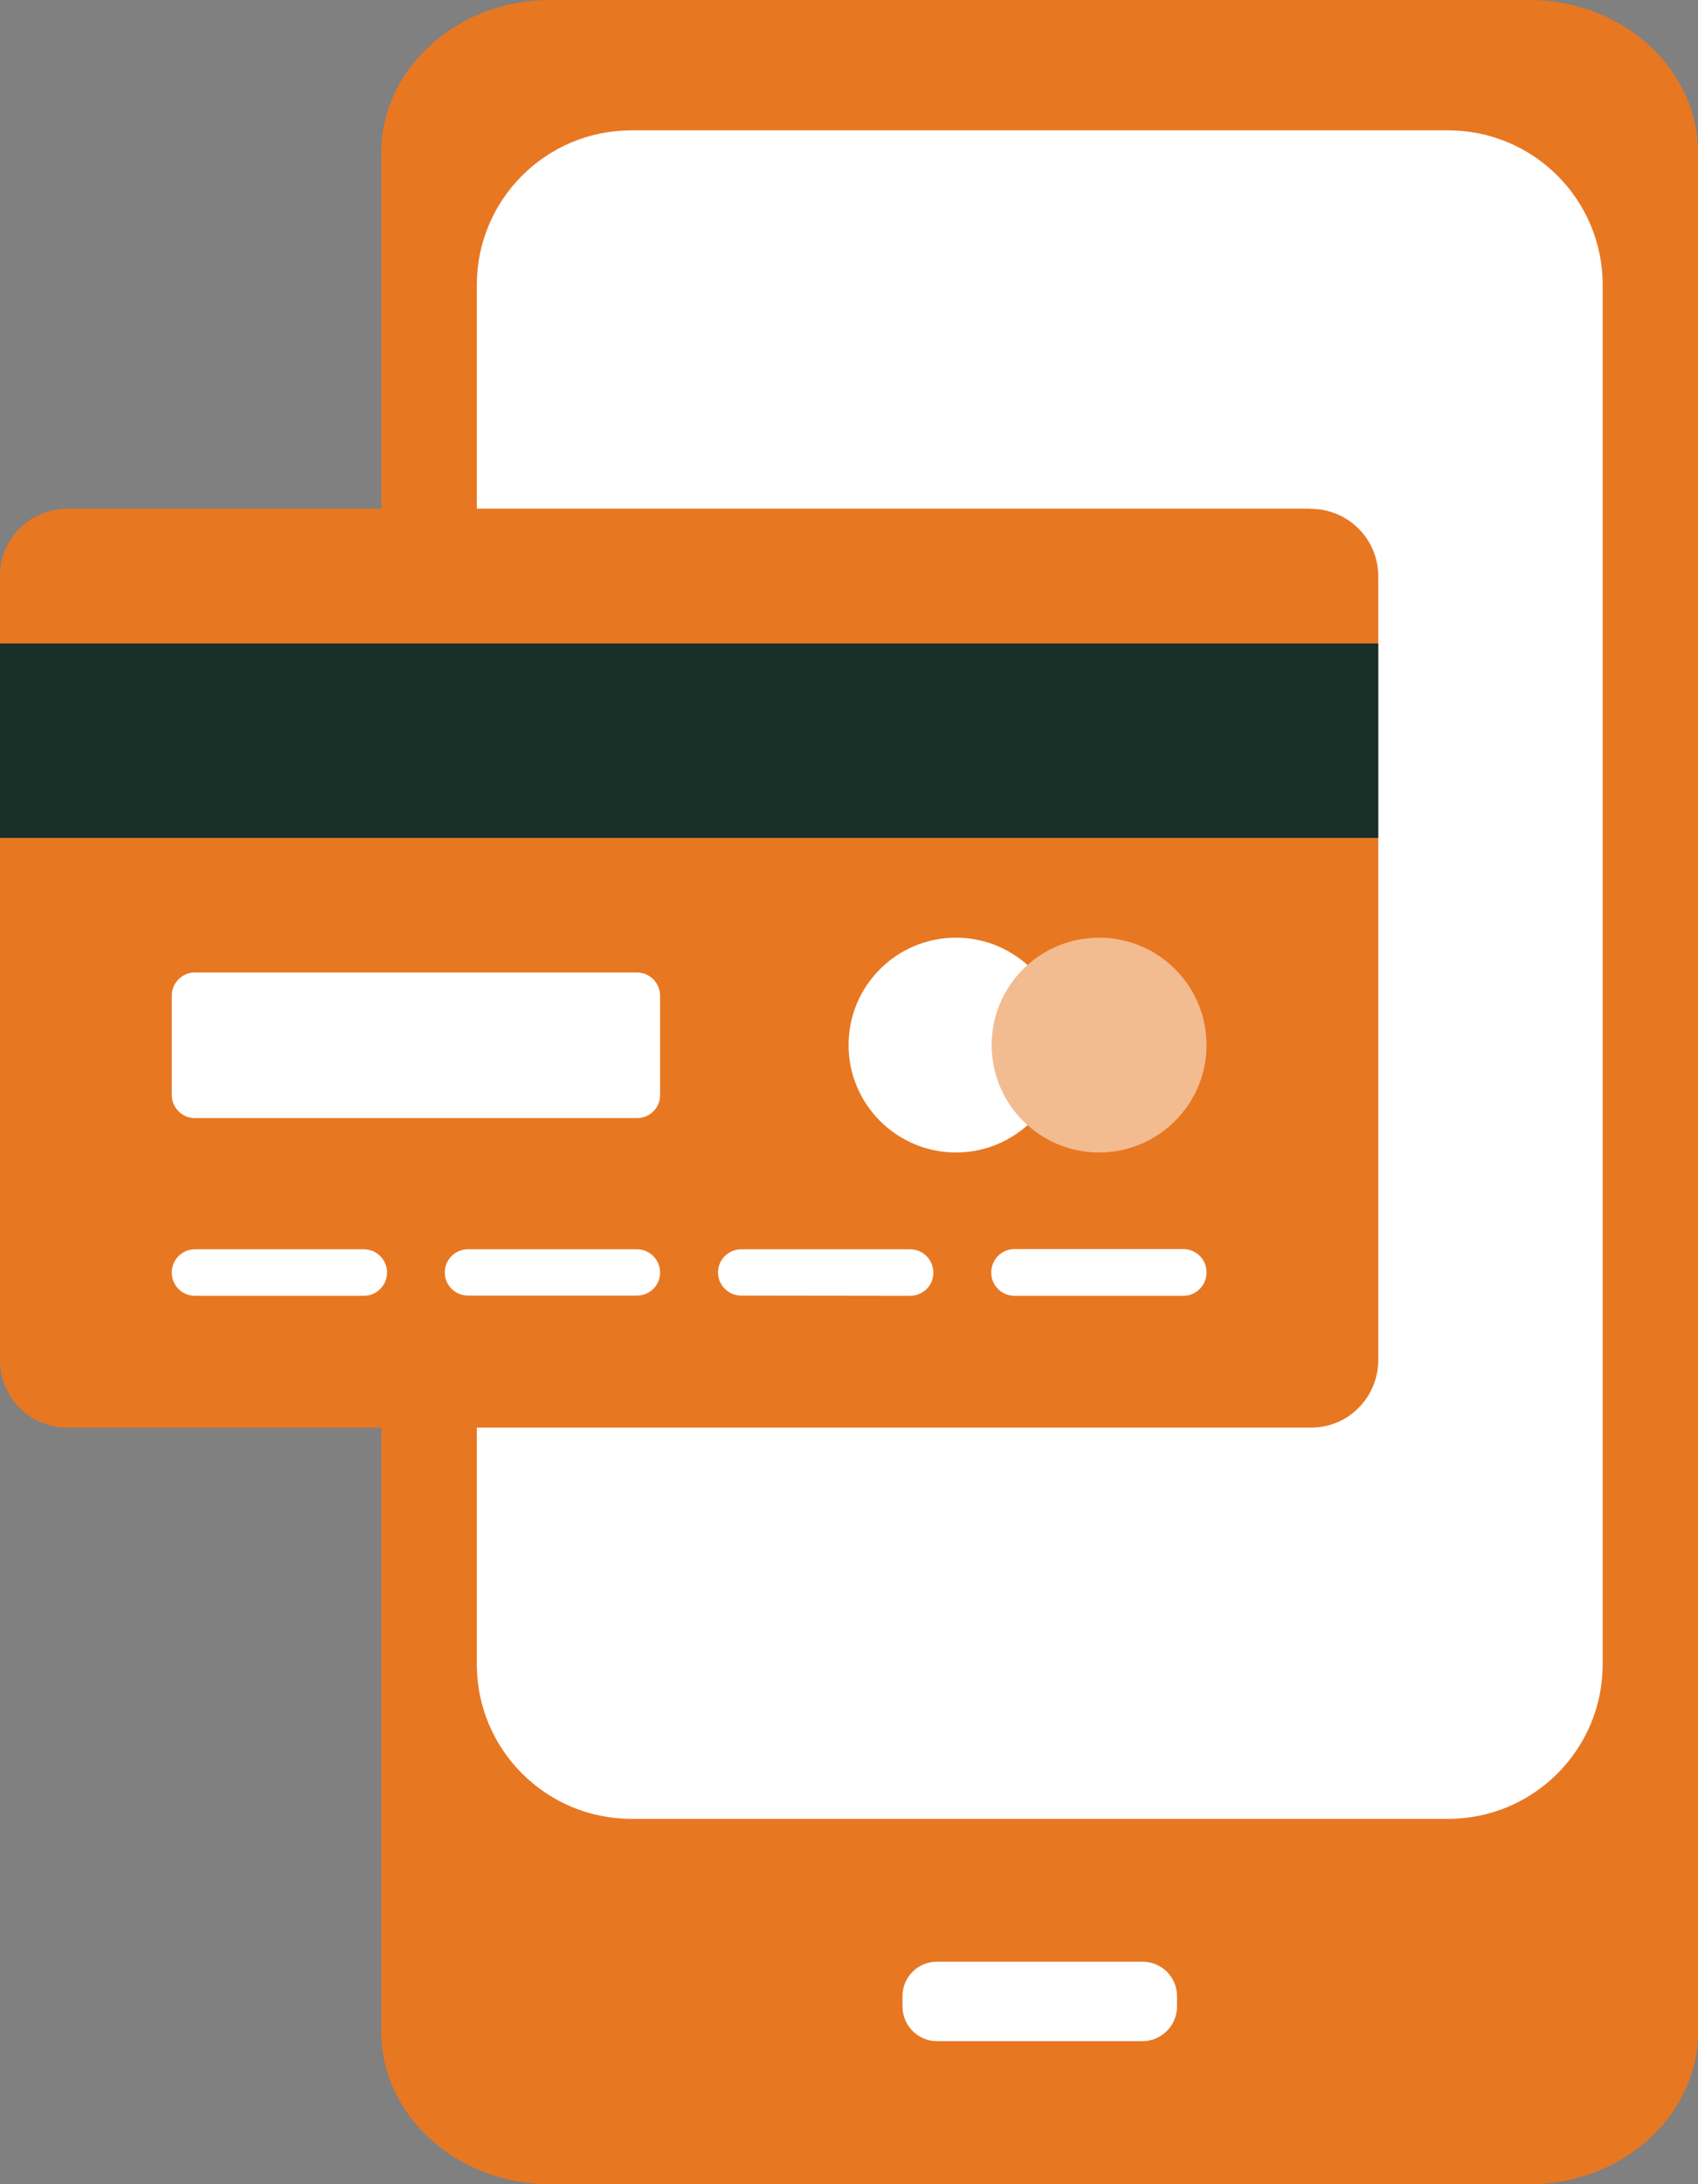 <svg width="70" height="90" viewBox="0 0 70 90" fill="none" xmlns="http://www.w3.org/2000/svg">
<rect x="0" y="0" width="70" height="90" fill="#808080" stroke="none"/>
<g id="Frame" clip-path="url(#clip0_1053_17575)">
<g id="Group">
<g id="Group_2">
<g id="Group_3">
<path id="Vector" d="M63.051 0H22.677C18.852 0 15.719 2.825 15.719 6.28V83.719C15.719 87.183 18.843 90 22.677 90H63.051C66.875 90 70 87.183 70 83.719V6.28C70 2.825 66.875 0 63.051 0Z" fill="#E87722"/>
<path id="Vector_2" d="M59.699 74.946H26.029C22.51 74.946 19.657 72.094 19.657 68.578V11.739C19.657 8.222 22.51 5.371 26.029 5.371H59.699C63.217 5.371 66.07 8.222 66.07 11.739V68.578C66.07 72.094 63.217 74.946 59.699 74.946Z" fill="white"/>
<path id="Vector_3" d="M38.623 84.105C37.844 84.105 37.205 83.466 37.205 82.679V82.25C37.205 81.463 37.844 80.833 38.623 80.833H47.104C47.883 80.833 48.522 81.463 48.522 82.25V82.679C48.522 83.466 47.883 84.105 47.104 84.105H38.623Z" fill="white"/>
</g>
</g>
</g>
<g id="Group_4">
<path id="Vector_4" fill-rule="evenodd" clip-rule="evenodd" d="M54.036 20.967C54.745 20.967 55.463 21.238 56.005 21.781C56.548 22.323 56.819 23.032 56.819 23.749V56.044C56.819 56.752 56.548 57.469 56.005 58.012C55.463 58.563 54.754 58.825 54.036 58.825H2.783C2.074 58.825 1.357 58.563 0.814 58.02C0.271 57.469 0 56.752 0 56.035V23.74C0 23.023 0.271 22.314 0.814 21.772C1.357 21.23 2.074 20.967 2.783 20.959H54.036V20.967Z" fill="#E87722"/>
<g id="Group_5">
<path id="Vector_5" fill-rule="evenodd" clip-rule="evenodd" d="M15.001 53.393H8.035C7.509 53.393 7.081 52.965 7.081 52.44V52.431C7.081 51.906 7.509 51.477 8.035 51.477H15.001C15.526 51.477 15.955 51.906 15.955 52.431V52.44C15.955 52.965 15.526 53.393 15.001 53.393Z" fill="white"/>
<path id="Vector_6" fill-rule="evenodd" clip-rule="evenodd" d="M26.257 53.384H19.29C18.765 53.384 18.336 52.956 18.336 52.431C18.336 51.906 18.765 51.477 19.29 51.477H26.257C26.782 51.477 27.211 51.906 27.211 52.431C27.219 52.956 26.791 53.384 26.257 53.384Z" fill="white"/>
<path id="Vector_7" fill-rule="evenodd" clip-rule="evenodd" d="M37.521 53.393L30.554 53.384C30.029 53.384 29.6 52.956 29.6 52.431C29.6 51.906 30.029 51.477 30.554 51.477H37.521C38.046 51.477 38.475 51.906 38.475 52.431V52.44C38.483 52.965 38.054 53.393 37.521 53.393Z" fill="white"/>
<path id="Vector_8" fill-rule="evenodd" clip-rule="evenodd" d="M48.785 53.393H41.818C41.293 53.393 40.864 52.965 40.864 52.44V52.431C40.864 51.897 41.293 51.469 41.818 51.469H48.785C49.31 51.469 49.739 51.897 49.739 52.422V52.431C49.739 52.965 49.31 53.393 48.785 53.393Z" fill="white"/>
</g>
<path id="Vector_9" fill-rule="evenodd" clip-rule="evenodd" d="M26.257 46.072H8.035C7.509 46.072 7.081 45.643 7.081 45.118V41.025C7.081 40.5 7.509 40.071 8.035 40.071H26.257C26.782 40.071 27.211 40.5 27.211 41.025V45.118C27.219 45.643 26.791 46.072 26.257 46.072Z" fill="white"/>
<path id="Vector_10" d="M56.819 26.513H0V34.526H56.819V26.513Z" fill="#183028"/>
<path id="Vector_11" fill-rule="evenodd" clip-rule="evenodd" d="M43.84 43.063C43.84 45.503 41.853 47.489 39.411 47.489C36.969 47.489 34.982 45.503 34.982 43.063C34.982 40.622 36.96 38.637 39.411 38.637C41.853 38.637 43.84 40.622 43.84 43.063Z" fill="white"/>
<path id="Vector_12" fill-rule="evenodd" clip-rule="evenodd" d="M49.739 43.063C49.739 45.503 47.752 47.489 45.31 47.489C42.868 47.489 40.881 45.503 40.881 43.063C40.881 40.622 42.859 38.637 45.31 38.637C47.761 38.637 49.739 40.622 49.739 43.063Z" fill="#F3BB90"/>
</g>
</g>
<defs>
<clipPath id="clip0_1053_17575">
<rect width="70" height="90" fill="white"/>
</clipPath>
</defs>
</svg>

